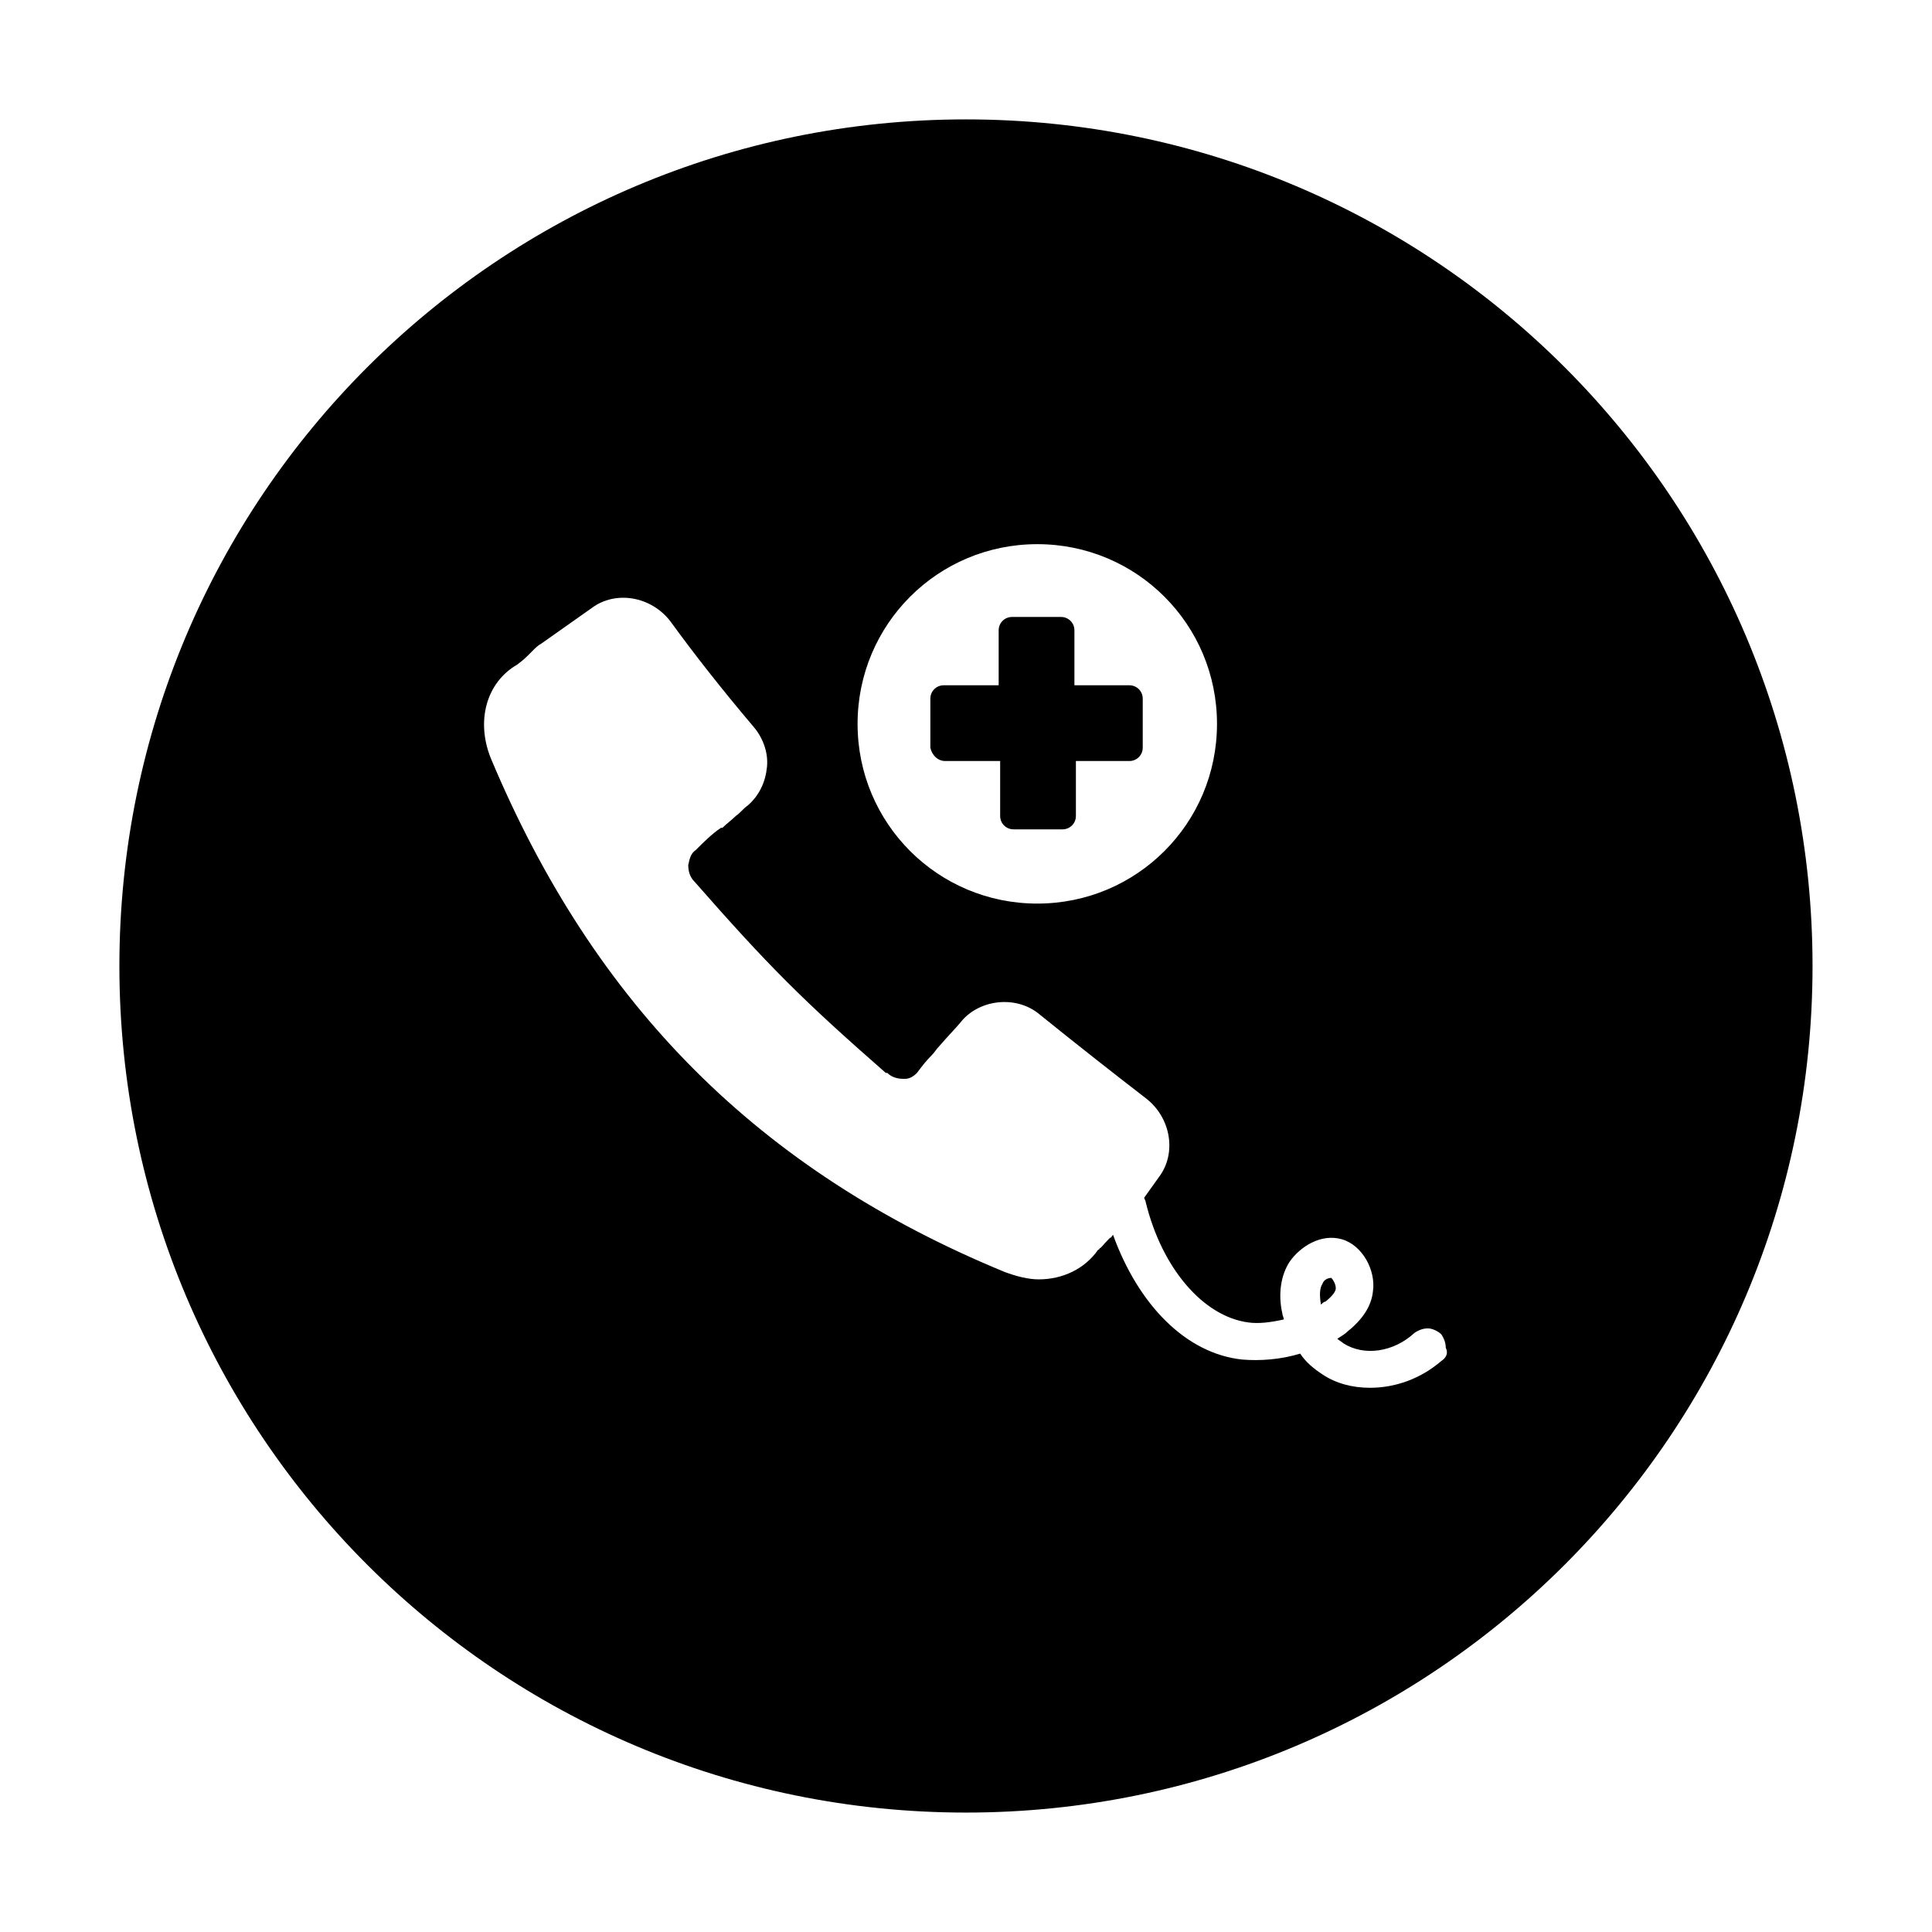 <?xml version="1.0" encoding="UTF-8"?>
<!-- Uploaded to: SVG Repo, www.svgrepo.com, Generator: SVG Repo Mixer Tools -->
<svg fill="#000000" width="800px" height="800px" version="1.1" viewBox="144 144 512 512" xmlns="http://www.w3.org/2000/svg">
 <g>
  <path d="m494.46 484.23c-0.789 1.18-0.789 3.148-0.395 5.512 0.395-0.395 0.789-0.789 1.18-0.789 1.969-1.574 2.754-2.754 2.754-3.543 0-1.18-0.789-2.363-1.18-2.754-0.781 0-1.965 0.391-2.359 1.574z"/>
  <path d="m394.49 345.68h14.562v14.562c0 1.969 1.574 3.543 3.543 3.543h12.988c1.969 0 3.543-1.574 3.543-3.543v-14.562h14.168c1.969 0 3.543-1.574 3.543-3.543v-12.988c0-1.969-1.574-3.543-3.543-3.543h-14.562v-14.562c0-1.969-1.574-3.543-3.543-3.543h-12.988c-1.969 0-3.543 1.574-3.543 3.543v14.562h-14.562c-1.969 0-3.543 1.574-3.543 3.543v12.988c0.395 1.969 1.969 3.543 3.938 3.543z"/>
  <path d="m400 175.64c-123.98 0-224.36 100.37-224.36 224.36s100.37 224.35 224.35 224.35 224.35-100.37 224.35-224.35c0.004-123.98-100.36-224.36-224.35-224.36zm18.891 112.57c26.371 0 47.625 21.254 47.625 47.625s-21.254 47.625-47.625 47.625-47.625-21.254-47.625-47.625 21.254-47.625 47.625-47.625zm107.06 216.48c-5.512 4.723-12.203 7.086-18.895 7.086-4.723 0-9.055-1.18-12.594-3.543-2.363-1.574-4.328-3.148-5.902-5.512-5.117 1.574-10.629 1.969-15.352 1.574-14.957-1.574-27.551-14.562-34.242-33.062-0.395 0.395-0.395 0.789-0.789 0.789l-0.395 0.395c-1.574 1.574-1.969 2.363-2.363 2.363 0 0 0 0.395-0.395 0.395-3.543 5.117-9.445 7.871-15.742 7.871-2.754 0-5.902-0.789-9.055-1.969-64.938-26.766-108.63-70.457-136.18-136.19-3.938-9.84-1.18-20.074 7.086-24.797 0.395-0.395 1.18-0.789 2.754-2.363l0.395-0.395c0.395-0.395 0.789-0.789 1.18-1.18 0.395-0.395 1.18-1.18 1.969-1.574l13.383-9.445c6.297-4.723 15.742-3.148 20.859 3.543 6.297 8.66 13.383 17.711 22.043 27.945 2.363 2.754 3.938 6.691 3.543 10.629-0.395 3.938-1.969 7.477-5.117 10.234-1.18 0.789-1.969 1.969-3.148 2.754-1.18 1.18-2.363 1.969-3.543 3.148h-0.395c-2.363 1.574-4.723 3.938-6.297 5.512l-0.395 0.395c-1.18 0.789-1.574 1.969-1.969 3.938 0 1.574 0.395 3.148 1.574 4.328 19.68 22.434 28.734 31.488 50.773 50.773h0.395c1.18 1.18 2.754 1.574 4.328 1.574h0.395c1.574 0 2.754-1.18 3.148-1.574 1.18-1.574 2.363-3.148 3.938-4.723 0.789-0.789 1.18-1.574 1.969-2.363 2.363-2.754 4.723-5.117 6.297-7.086 5.117-5.512 14.562-6.297 20.469-1.18 10.234 8.266 19.285 15.352 27.945 22.043 6.691 5.117 8.266 14.562 3.543 20.859l-3.938 5.512c0 0.395 0.395 0.789 0.395 1.18 4.328 17.711 15.352 30.309 27.16 31.883 2.754 0.395 5.902 0 9.445-0.789 0-0.395-0.395-1.18-0.395-1.574-1.18-5.117-0.395-10.234 1.969-13.777 2.754-3.938 8.266-7.477 13.777-5.902s9.055 8.266 8.266 13.777c-0.395 3.938-2.754 7.477-6.691 10.629-0.789 0.789-1.574 1.18-2.754 1.969 0.395 0.395 1.18 0.789 1.574 1.18 5.512 3.543 13.383 2.363 18.895-2.754 1.18-0.789 2.363-1.18 3.543-1.18 1.18 0 2.754 0.789 3.543 1.574 0.789 1.18 1.18 2.363 1.18 3.543 0.781 1.566-0.004 2.75-1.188 3.535z"/>
 </g>
</svg>